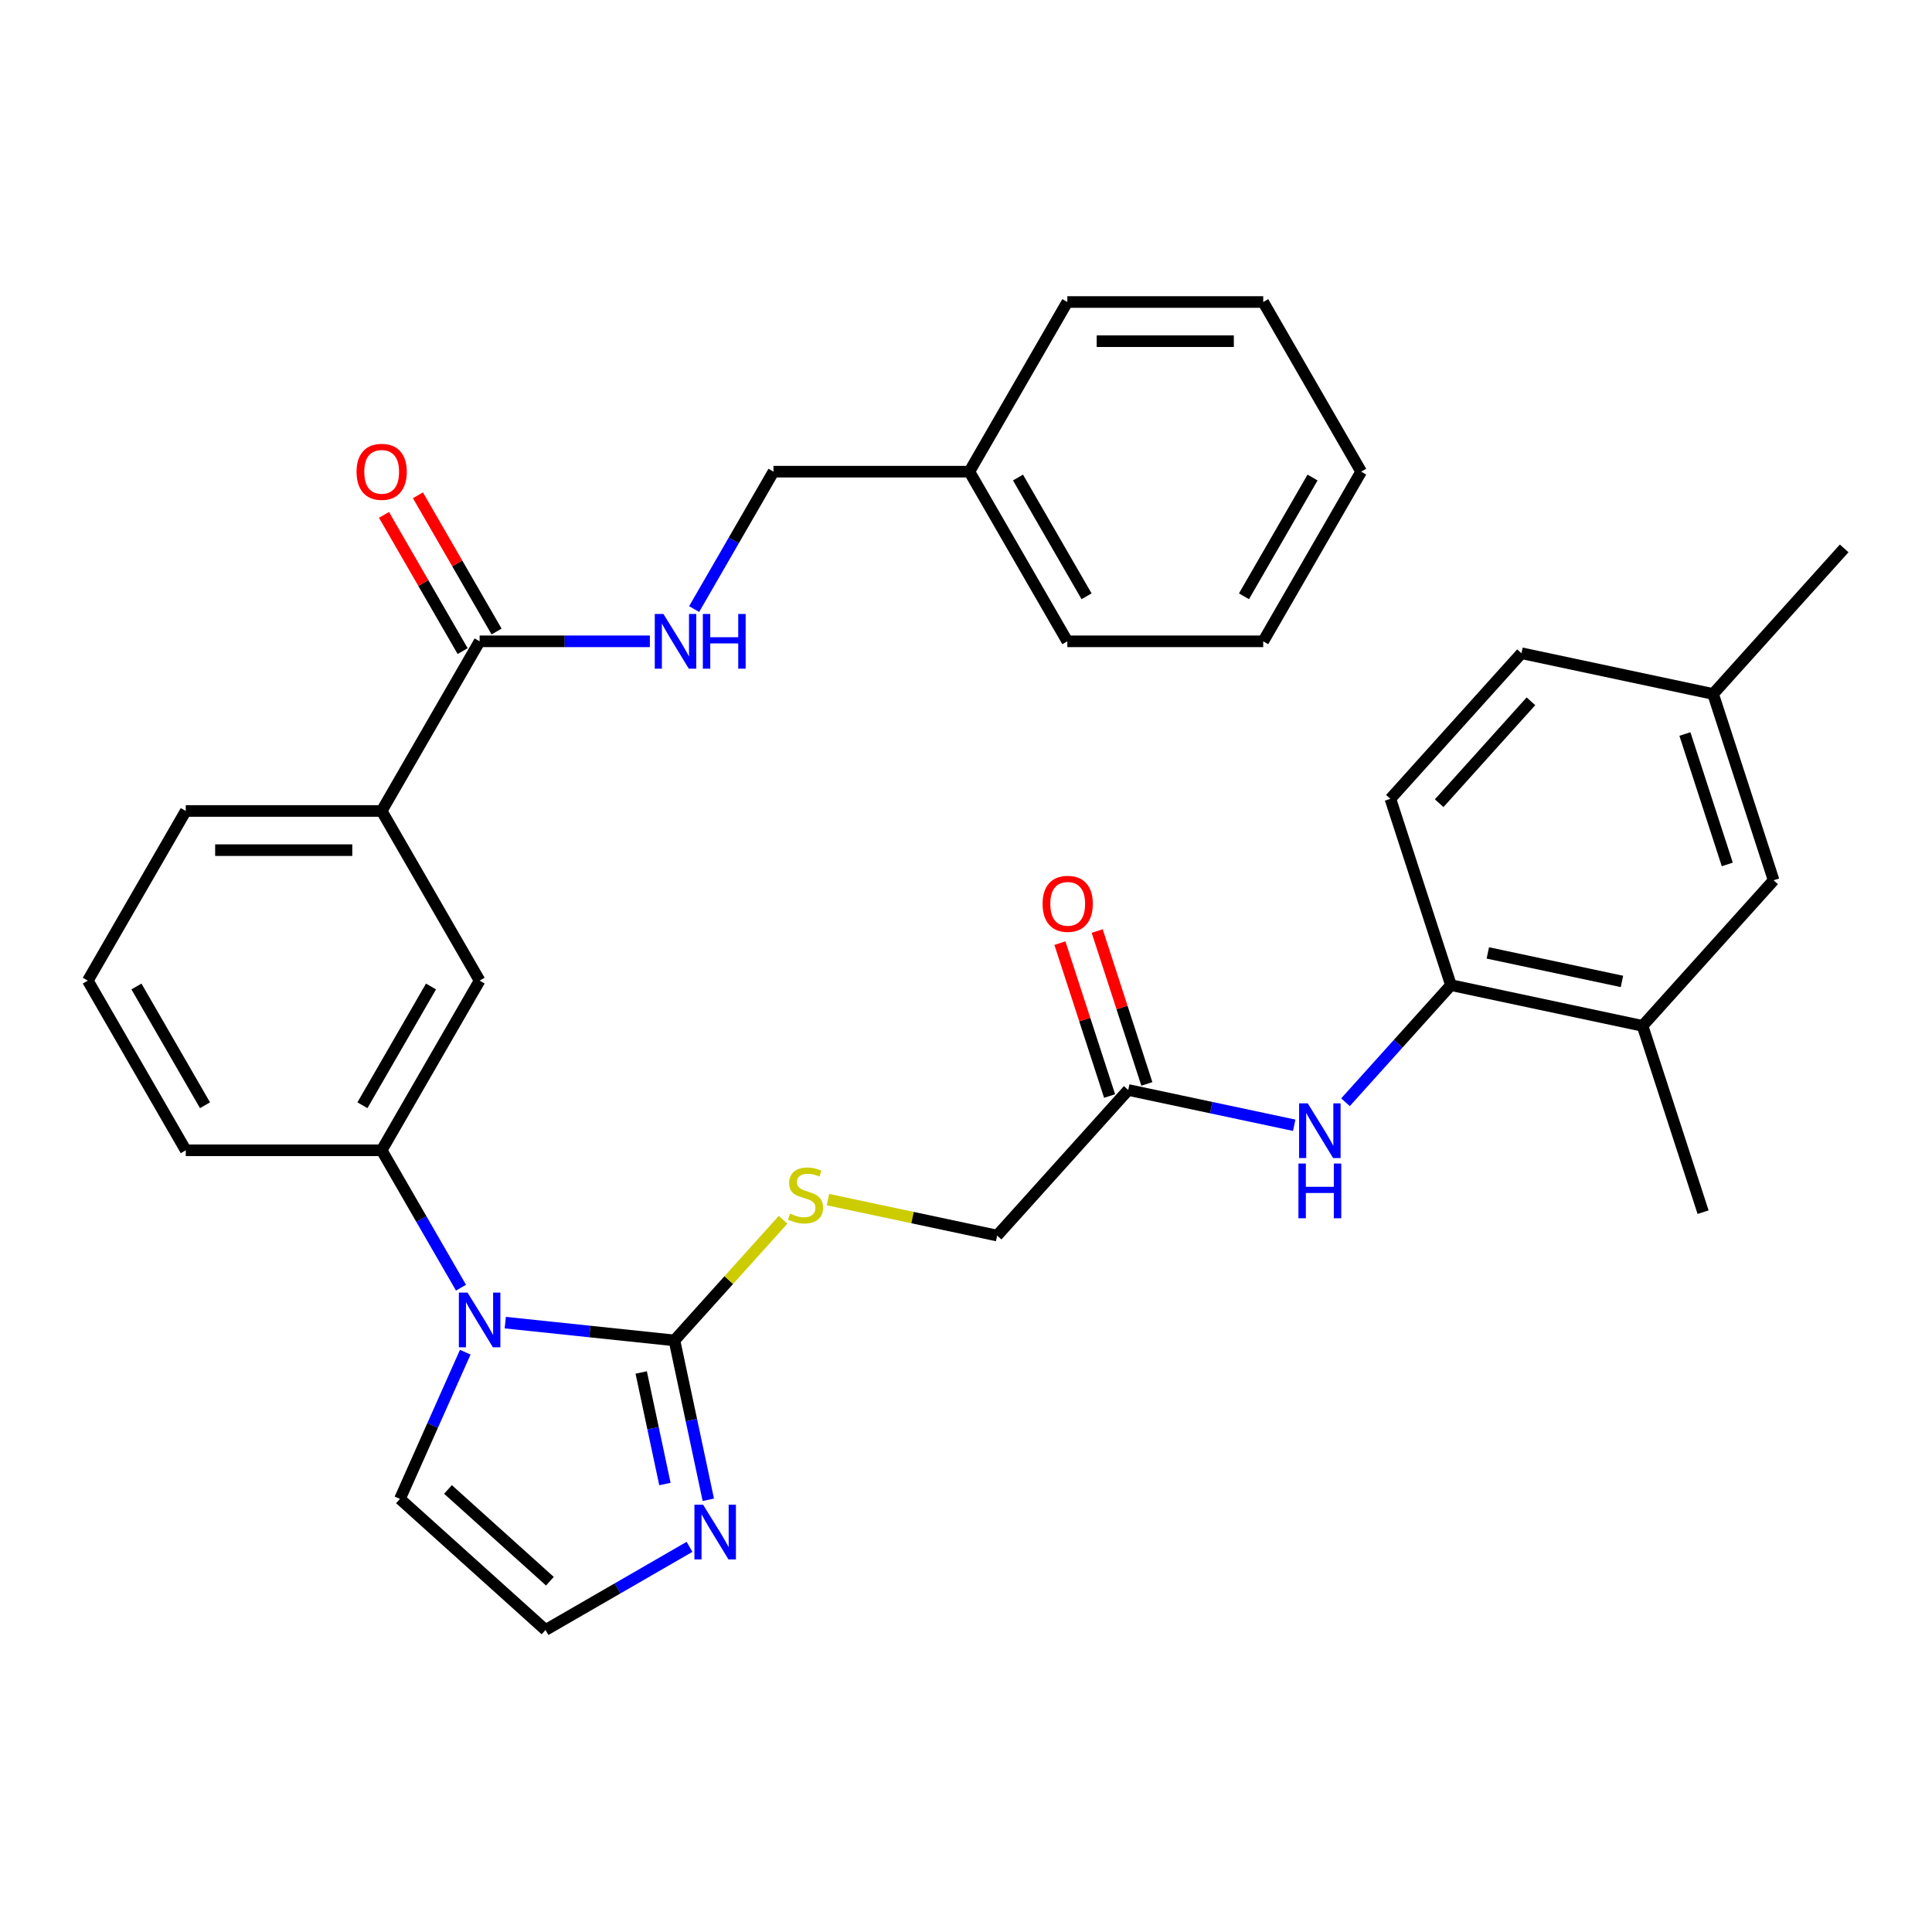 <?xml version='1.0' encoding='iso-8859-1'?>
<svg version='1.1' baseProfile='full'
              xmlns='http://www.w3.org/2000/svg'
                      xmlns:rdkit='http://www.rdkit.org/xml'
                      xmlns:xlink='http://www.w3.org/1999/xlink'
                  xml:space='preserve'
width='1000px' height='1000px' viewBox='0 0 1000 1000'>
<!-- END OF HEADER -->
<rect style='opacity:1.0;fill:#FFFFFF;stroke:none' width='1000' height='1000' x='0' y='0'> </rect>
<path class='bond-0' d='M 261.525,684.594 L 305.308,689.196' style='fill:none;fill-rule:evenodd;stroke:#0000FF;stroke-width:6px;stroke-linecap:butt;stroke-linejoin:miter;stroke-opacity:1' />
<path class='bond-0' d='M 305.308,689.196 L 349.092,693.798' style='fill:none;fill-rule:evenodd;stroke:#000000;stroke-width:6px;stroke-linecap:butt;stroke-linejoin:miter;stroke-opacity:1' />
<path class='bond-2' d='M 238.611,666.504 L 218.081,630.945' style='fill:none;fill-rule:evenodd;stroke:#0000FF;stroke-width:6px;stroke-linecap:butt;stroke-linejoin:miter;stroke-opacity:1' />
<path class='bond-2' d='M 218.081,630.945 L 197.551,595.386' style='fill:none;fill-rule:evenodd;stroke:#000000;stroke-width:6px;stroke-linecap:butt;stroke-linejoin:miter;stroke-opacity:1' />
<path class='bond-12' d='M 240.817,699.894 L 223.912,737.862' style='fill:none;fill-rule:evenodd;stroke:#0000FF;stroke-width:6px;stroke-linecap:butt;stroke-linejoin:miter;stroke-opacity:1' />
<path class='bond-12' d='M 223.912,737.862 L 207.008,775.83' style='fill:none;fill-rule:evenodd;stroke:#000000;stroke-width:6px;stroke-linecap:butt;stroke-linejoin:miter;stroke-opacity:1' />
<path class='bond-1' d='M 349.092,693.798 L 357.859,735.041' style='fill:none;fill-rule:evenodd;stroke:#000000;stroke-width:6px;stroke-linecap:butt;stroke-linejoin:miter;stroke-opacity:1' />
<path class='bond-1' d='M 357.859,735.041 L 366.625,776.285' style='fill:none;fill-rule:evenodd;stroke:#0000FF;stroke-width:6px;stroke-linecap:butt;stroke-linejoin:miter;stroke-opacity:1' />
<path class='bond-1' d='M 331.886,710.387 L 338.022,739.258' style='fill:none;fill-rule:evenodd;stroke:#000000;stroke-width:6px;stroke-linecap:butt;stroke-linejoin:miter;stroke-opacity:1' />
<path class='bond-1' d='M 338.022,739.258 L 344.159,768.128' style='fill:none;fill-rule:evenodd;stroke:#0000FF;stroke-width:6px;stroke-linecap:butt;stroke-linejoin:miter;stroke-opacity:1' />
<path class='bond-6' d='M 349.092,693.798 L 377.209,662.571' style='fill:none;fill-rule:evenodd;stroke:#000000;stroke-width:6px;stroke-linecap:butt;stroke-linejoin:miter;stroke-opacity:1' />
<path class='bond-6' d='M 377.209,662.571 L 405.325,631.345' style='fill:none;fill-rule:evenodd;stroke:#CCCC00;stroke-width:6px;stroke-linecap:butt;stroke-linejoin:miter;stroke-opacity:1' />
<path class='bond-33' d='M 356.899,800.644 L 319.63,822.161' style='fill:none;fill-rule:evenodd;stroke:#0000FF;stroke-width:6px;stroke-linecap:butt;stroke-linejoin:miter;stroke-opacity:1' />
<path class='bond-33' d='M 319.63,822.161 L 282.361,843.679' style='fill:none;fill-rule:evenodd;stroke:#000000;stroke-width:6px;stroke-linecap:butt;stroke-linejoin:miter;stroke-opacity:1' />
<path class='bond-7' d='M 197.551,595.386 L 248.25,507.573' style='fill:none;fill-rule:evenodd;stroke:#000000;stroke-width:6px;stroke-linecap:butt;stroke-linejoin:miter;stroke-opacity:1' />
<path class='bond-7' d='M 187.593,572.074 L 223.082,510.605' style='fill:none;fill-rule:evenodd;stroke:#000000;stroke-width:6px;stroke-linecap:butt;stroke-linejoin:miter;stroke-opacity:1' />
<path class='bond-23' d='M 197.551,595.386 L 96.153,595.386' style='fill:none;fill-rule:evenodd;stroke:#000000;stroke-width:6px;stroke-linecap:butt;stroke-linejoin:miter;stroke-opacity:1' />
<path class='bond-3' d='M 248.25,331.947 L 197.551,419.76' style='fill:none;fill-rule:evenodd;stroke:#000000;stroke-width:6px;stroke-linecap:butt;stroke-linejoin:miter;stroke-opacity:1' />
<path class='bond-11' d='M 248.25,331.947 L 292.311,331.947' style='fill:none;fill-rule:evenodd;stroke:#000000;stroke-width:6px;stroke-linecap:butt;stroke-linejoin:miter;stroke-opacity:1' />
<path class='bond-11' d='M 292.311,331.947 L 336.373,331.947' style='fill:none;fill-rule:evenodd;stroke:#0000FF;stroke-width:6px;stroke-linecap:butt;stroke-linejoin:miter;stroke-opacity:1' />
<path class='bond-14' d='M 257.031,326.877 L 236.674,291.618' style='fill:none;fill-rule:evenodd;stroke:#000000;stroke-width:6px;stroke-linecap:butt;stroke-linejoin:miter;stroke-opacity:1' />
<path class='bond-14' d='M 236.674,291.618 L 216.318,256.359' style='fill:none;fill-rule:evenodd;stroke:#FF0000;stroke-width:6px;stroke-linecap:butt;stroke-linejoin:miter;stroke-opacity:1' />
<path class='bond-14' d='M 239.469,337.017 L 219.112,301.758' style='fill:none;fill-rule:evenodd;stroke:#000000;stroke-width:6px;stroke-linecap:butt;stroke-linejoin:miter;stroke-opacity:1' />
<path class='bond-14' d='M 219.112,301.758 L 198.755,266.499' style='fill:none;fill-rule:evenodd;stroke:#FF0000;stroke-width:6px;stroke-linecap:butt;stroke-linejoin:miter;stroke-opacity:1' />
<path class='bond-4' d='M 669.877,582.434 L 626.924,573.303' style='fill:none;fill-rule:evenodd;stroke:#0000FF;stroke-width:6px;stroke-linecap:butt;stroke-linejoin:miter;stroke-opacity:1' />
<path class='bond-4' d='M 626.924,573.303 L 583.97,564.173' style='fill:none;fill-rule:evenodd;stroke:#000000;stroke-width:6px;stroke-linecap:butt;stroke-linejoin:miter;stroke-opacity:1' />
<path class='bond-5' d='M 696.427,570.512 L 723.714,540.207' style='fill:none;fill-rule:evenodd;stroke:#0000FF;stroke-width:6px;stroke-linecap:butt;stroke-linejoin:miter;stroke-opacity:1' />
<path class='bond-5' d='M 723.714,540.207 L 751.001,509.902' style='fill:none;fill-rule:evenodd;stroke:#000000;stroke-width:6px;stroke-linecap:butt;stroke-linejoin:miter;stroke-opacity:1' />
<path class='bond-13' d='M 751.001,509.902 L 850.183,530.984' style='fill:none;fill-rule:evenodd;stroke:#000000;stroke-width:6px;stroke-linecap:butt;stroke-linejoin:miter;stroke-opacity:1' />
<path class='bond-13' d='M 770.094,493.228 L 839.522,507.985' style='fill:none;fill-rule:evenodd;stroke:#000000;stroke-width:6px;stroke-linecap:butt;stroke-linejoin:miter;stroke-opacity:1' />
<path class='bond-17' d='M 751.001,509.902 L 719.667,413.467' style='fill:none;fill-rule:evenodd;stroke:#000000;stroke-width:6px;stroke-linecap:butt;stroke-linejoin:miter;stroke-opacity:1' />
<path class='bond-18' d='M 428.555,620.914 L 472.339,630.22' style='fill:none;fill-rule:evenodd;stroke:#CCCC00;stroke-width:6px;stroke-linecap:butt;stroke-linejoin:miter;stroke-opacity:1' />
<path class='bond-18' d='M 472.339,630.22 L 516.122,639.527' style='fill:none;fill-rule:evenodd;stroke:#000000;stroke-width:6px;stroke-linecap:butt;stroke-linejoin:miter;stroke-opacity:1' />
<path class='bond-8' d='M 248.25,507.573 L 197.551,419.76' style='fill:none;fill-rule:evenodd;stroke:#000000;stroke-width:6px;stroke-linecap:butt;stroke-linejoin:miter;stroke-opacity:1' />
<path class='bond-34' d='M 197.551,419.76 L 96.153,419.76' style='fill:none;fill-rule:evenodd;stroke:#000000;stroke-width:6px;stroke-linecap:butt;stroke-linejoin:miter;stroke-opacity:1' />
<path class='bond-34' d='M 182.341,440.04 L 111.363,440.04' style='fill:none;fill-rule:evenodd;stroke:#000000;stroke-width:6px;stroke-linecap:butt;stroke-linejoin:miter;stroke-opacity:1' />
<path class='bond-9' d='M 583.97,564.173 L 516.122,639.527' style='fill:none;fill-rule:evenodd;stroke:#000000;stroke-width:6px;stroke-linecap:butt;stroke-linejoin:miter;stroke-opacity:1' />
<path class='bond-16' d='M 593.614,561.04 L 580.757,521.47' style='fill:none;fill-rule:evenodd;stroke:#000000;stroke-width:6px;stroke-linecap:butt;stroke-linejoin:miter;stroke-opacity:1' />
<path class='bond-16' d='M 580.757,521.47 L 567.9,481.9' style='fill:none;fill-rule:evenodd;stroke:#FF0000;stroke-width:6px;stroke-linecap:butt;stroke-linejoin:miter;stroke-opacity:1' />
<path class='bond-16' d='M 574.327,567.307 L 561.47,527.737' style='fill:none;fill-rule:evenodd;stroke:#000000;stroke-width:6px;stroke-linecap:butt;stroke-linejoin:miter;stroke-opacity:1' />
<path class='bond-16' d='M 561.47,527.737 L 548.613,488.167' style='fill:none;fill-rule:evenodd;stroke:#FF0000;stroke-width:6px;stroke-linecap:butt;stroke-linejoin:miter;stroke-opacity:1' />
<path class='bond-10' d='M 282.361,843.679 L 207.008,775.83' style='fill:none;fill-rule:evenodd;stroke:#000000;stroke-width:6px;stroke-linecap:butt;stroke-linejoin:miter;stroke-opacity:1' />
<path class='bond-10' d='M 284.628,818.431 L 231.88,770.937' style='fill:none;fill-rule:evenodd;stroke:#000000;stroke-width:6px;stroke-linecap:butt;stroke-linejoin:miter;stroke-opacity:1' />
<path class='bond-19' d='M 359.286,315.252 L 379.816,279.693' style='fill:none;fill-rule:evenodd;stroke:#0000FF;stroke-width:6px;stroke-linecap:butt;stroke-linejoin:miter;stroke-opacity:1' />
<path class='bond-19' d='M 379.816,279.693 L 400.346,244.134' style='fill:none;fill-rule:evenodd;stroke:#000000;stroke-width:6px;stroke-linecap:butt;stroke-linejoin:miter;stroke-opacity:1' />
<path class='bond-15' d='M 850.183,530.984 L 918.031,455.631' style='fill:none;fill-rule:evenodd;stroke:#000000;stroke-width:6px;stroke-linecap:butt;stroke-linejoin:miter;stroke-opacity:1' />
<path class='bond-26' d='M 850.183,530.984 L 881.516,627.419' style='fill:none;fill-rule:evenodd;stroke:#000000;stroke-width:6px;stroke-linecap:butt;stroke-linejoin:miter;stroke-opacity:1' />
<path class='bond-35' d='M 918.031,455.631 L 886.697,359.196' style='fill:none;fill-rule:evenodd;stroke:#000000;stroke-width:6px;stroke-linecap:butt;stroke-linejoin:miter;stroke-opacity:1' />
<path class='bond-35' d='M 894.044,447.432 L 872.11,379.928' style='fill:none;fill-rule:evenodd;stroke:#000000;stroke-width:6px;stroke-linecap:butt;stroke-linejoin:miter;stroke-opacity:1' />
<path class='bond-21' d='M 719.667,413.467 L 787.515,338.114' style='fill:none;fill-rule:evenodd;stroke:#000000;stroke-width:6px;stroke-linecap:butt;stroke-linejoin:miter;stroke-opacity:1' />
<path class='bond-21' d='M 744.915,415.734 L 792.409,362.987' style='fill:none;fill-rule:evenodd;stroke:#000000;stroke-width:6px;stroke-linecap:butt;stroke-linejoin:miter;stroke-opacity:1' />
<path class='bond-22' d='M 400.346,244.134 L 501.744,244.134' style='fill:none;fill-rule:evenodd;stroke:#000000;stroke-width:6px;stroke-linecap:butt;stroke-linejoin:miter;stroke-opacity:1' />
<path class='bond-20' d='M 886.697,359.196 L 787.515,338.114' style='fill:none;fill-rule:evenodd;stroke:#000000;stroke-width:6px;stroke-linecap:butt;stroke-linejoin:miter;stroke-opacity:1' />
<path class='bond-27' d='M 886.697,359.196 L 954.545,283.843' style='fill:none;fill-rule:evenodd;stroke:#000000;stroke-width:6px;stroke-linecap:butt;stroke-linejoin:miter;stroke-opacity:1' />
<path class='bond-28' d='M 501.744,244.134 L 552.443,331.947' style='fill:none;fill-rule:evenodd;stroke:#000000;stroke-width:6px;stroke-linecap:butt;stroke-linejoin:miter;stroke-opacity:1' />
<path class='bond-28' d='M 526.911,247.166 L 562.401,308.636' style='fill:none;fill-rule:evenodd;stroke:#000000;stroke-width:6px;stroke-linecap:butt;stroke-linejoin:miter;stroke-opacity:1' />
<path class='bond-29' d='M 501.744,244.134 L 552.443,156.321' style='fill:none;fill-rule:evenodd;stroke:#000000;stroke-width:6px;stroke-linecap:butt;stroke-linejoin:miter;stroke-opacity:1' />
<path class='bond-25' d='M 96.153,595.386 L 45.455,507.573' style='fill:none;fill-rule:evenodd;stroke:#000000;stroke-width:6px;stroke-linecap:butt;stroke-linejoin:miter;stroke-opacity:1' />
<path class='bond-25' d='M 106.111,572.074 L 70.622,510.605' style='fill:none;fill-rule:evenodd;stroke:#000000;stroke-width:6px;stroke-linecap:butt;stroke-linejoin:miter;stroke-opacity:1' />
<path class='bond-24' d='M 96.153,419.76 L 45.455,507.573' style='fill:none;fill-rule:evenodd;stroke:#000000;stroke-width:6px;stroke-linecap:butt;stroke-linejoin:miter;stroke-opacity:1' />
<path class='bond-31' d='M 552.443,331.947 L 653.84,331.947' style='fill:none;fill-rule:evenodd;stroke:#000000;stroke-width:6px;stroke-linecap:butt;stroke-linejoin:miter;stroke-opacity:1' />
<path class='bond-30' d='M 552.443,156.321 L 653.84,156.321' style='fill:none;fill-rule:evenodd;stroke:#000000;stroke-width:6px;stroke-linecap:butt;stroke-linejoin:miter;stroke-opacity:1' />
<path class='bond-30' d='M 567.652,176.601 L 638.631,176.601' style='fill:none;fill-rule:evenodd;stroke:#000000;stroke-width:6px;stroke-linecap:butt;stroke-linejoin:miter;stroke-opacity:1' />
<path class='bond-32' d='M 653.84,156.321 L 704.539,244.134' style='fill:none;fill-rule:evenodd;stroke:#000000;stroke-width:6px;stroke-linecap:butt;stroke-linejoin:miter;stroke-opacity:1' />
<path class='bond-36' d='M 653.84,331.947 L 704.539,244.134' style='fill:none;fill-rule:evenodd;stroke:#000000;stroke-width:6px;stroke-linecap:butt;stroke-linejoin:miter;stroke-opacity:1' />
<path class='bond-36' d='M 643.883,308.636 L 679.372,247.166' style='fill:none;fill-rule:evenodd;stroke:#000000;stroke-width:6px;stroke-linecap:butt;stroke-linejoin:miter;stroke-opacity:1' />
<path  class='atom-0' d='M 241.99 669.039
L 251.27 684.039
Q 252.19 685.519, 253.67 688.199
Q 255.15 690.879, 255.23 691.039
L 255.23 669.039
L 258.99 669.039
L 258.99 697.359
L 255.11 697.359
L 245.15 680.959
Q 243.99 679.039, 242.75 676.839
Q 241.55 674.639, 241.19 673.959
L 241.19 697.359
L 237.51 697.359
L 237.51 669.039
L 241.99 669.039
' fill='#0000FF'/>
<path  class='atom-2' d='M 363.914 778.82
L 373.194 793.82
Q 374.114 795.3, 375.594 797.98
Q 377.074 800.66, 377.154 800.82
L 377.154 778.82
L 380.914 778.82
L 380.914 807.14
L 377.034 807.14
L 367.074 790.74
Q 365.914 788.82, 364.674 786.62
Q 363.474 784.42, 363.114 783.74
L 363.114 807.14
L 359.434 807.14
L 359.434 778.82
L 363.914 778.82
' fill='#0000FF'/>
<path  class='atom-5' d='M 676.892 571.095
L 686.172 586.095
Q 687.092 587.575, 688.572 590.255
Q 690.052 592.935, 690.132 593.095
L 690.132 571.095
L 693.892 571.095
L 693.892 599.415
L 690.012 599.415
L 680.052 583.015
Q 678.892 581.095, 677.652 578.895
Q 676.452 576.695, 676.092 576.015
L 676.092 599.415
L 672.412 599.415
L 672.412 571.095
L 676.892 571.095
' fill='#0000FF'/>
<path  class='atom-5' d='M 672.072 602.247
L 675.912 602.247
L 675.912 614.287
L 690.392 614.287
L 690.392 602.247
L 694.232 602.247
L 694.232 630.567
L 690.392 630.567
L 690.392 617.487
L 675.912 617.487
L 675.912 630.567
L 672.072 630.567
L 672.072 602.247
' fill='#0000FF'/>
<path  class='atom-7' d='M 408.94 628.165
Q 409.26 628.285, 410.58 628.845
Q 411.9 629.405, 413.34 629.765
Q 414.82 630.085, 416.26 630.085
Q 418.94 630.085, 420.5 628.805
Q 422.06 627.485, 422.06 625.205
Q 422.06 623.645, 421.26 622.685
Q 420.5 621.725, 419.3 621.205
Q 418.1 620.685, 416.1 620.085
Q 413.58 619.325, 412.06 618.605
Q 410.58 617.885, 409.5 616.365
Q 408.46 614.845, 408.46 612.285
Q 408.46 608.725, 410.86 606.525
Q 413.3 604.325, 418.1 604.325
Q 421.38 604.325, 425.1 605.885
L 424.18 608.965
Q 420.78 607.565, 418.22 607.565
Q 415.46 607.565, 413.94 608.725
Q 412.42 609.845, 412.46 611.805
Q 412.46 613.325, 413.22 614.245
Q 414.02 615.165, 415.14 615.685
Q 416.3 616.205, 418.22 616.805
Q 420.78 617.605, 422.3 618.405
Q 423.82 619.205, 424.9 620.845
Q 426.02 622.445, 426.02 625.205
Q 426.02 629.125, 423.38 631.245
Q 420.78 633.325, 416.42 633.325
Q 413.9 633.325, 411.98 632.765
Q 410.1 632.245, 407.86 631.325
L 408.94 628.165
' fill='#CCCC00'/>
<path  class='atom-12' d='M 343.388 317.787
L 352.668 332.787
Q 353.588 334.267, 355.068 336.947
Q 356.548 339.627, 356.628 339.787
L 356.628 317.787
L 360.388 317.787
L 360.388 346.107
L 356.508 346.107
L 346.548 329.707
Q 345.388 327.787, 344.148 325.587
Q 342.948 323.387, 342.588 322.707
L 342.588 346.107
L 338.908 346.107
L 338.908 317.787
L 343.388 317.787
' fill='#0000FF'/>
<path  class='atom-12' d='M 363.788 317.787
L 367.628 317.787
L 367.628 329.827
L 382.108 329.827
L 382.108 317.787
L 385.948 317.787
L 385.948 346.107
L 382.108 346.107
L 382.108 333.027
L 367.628 333.027
L 367.628 346.107
L 363.788 346.107
L 363.788 317.787
' fill='#0000FF'/>
<path  class='atom-15' d='M 184.551 244.214
Q 184.551 237.414, 187.911 233.614
Q 191.271 229.814, 197.551 229.814
Q 203.831 229.814, 207.191 233.614
Q 210.551 237.414, 210.551 244.214
Q 210.551 251.094, 207.151 255.014
Q 203.751 258.894, 197.551 258.894
Q 191.311 258.894, 187.911 255.014
Q 184.551 251.134, 184.551 244.214
M 197.551 255.694
Q 201.871 255.694, 204.191 252.814
Q 206.551 249.894, 206.551 244.214
Q 206.551 238.654, 204.191 235.854
Q 201.871 233.014, 197.551 233.014
Q 193.231 233.014, 190.871 235.814
Q 188.551 238.614, 188.551 244.214
Q 188.551 249.934, 190.871 252.814
Q 193.231 255.694, 197.551 255.694
' fill='#FF0000'/>
<path  class='atom-17' d='M 539.637 467.819
Q 539.637 461.019, 542.997 457.219
Q 546.357 453.419, 552.637 453.419
Q 558.917 453.419, 562.277 457.219
Q 565.637 461.019, 565.637 467.819
Q 565.637 474.699, 562.237 478.619
Q 558.837 482.499, 552.637 482.499
Q 546.397 482.499, 542.997 478.619
Q 539.637 474.739, 539.637 467.819
M 552.637 479.299
Q 556.957 479.299, 559.277 476.419
Q 561.637 473.499, 561.637 467.819
Q 561.637 462.259, 559.277 459.459
Q 556.957 456.619, 552.637 456.619
Q 548.317 456.619, 545.957 459.419
Q 543.637 462.219, 543.637 467.819
Q 543.637 473.539, 545.957 476.419
Q 548.317 479.299, 552.637 479.299
' fill='#FF0000'/>
</svg>
